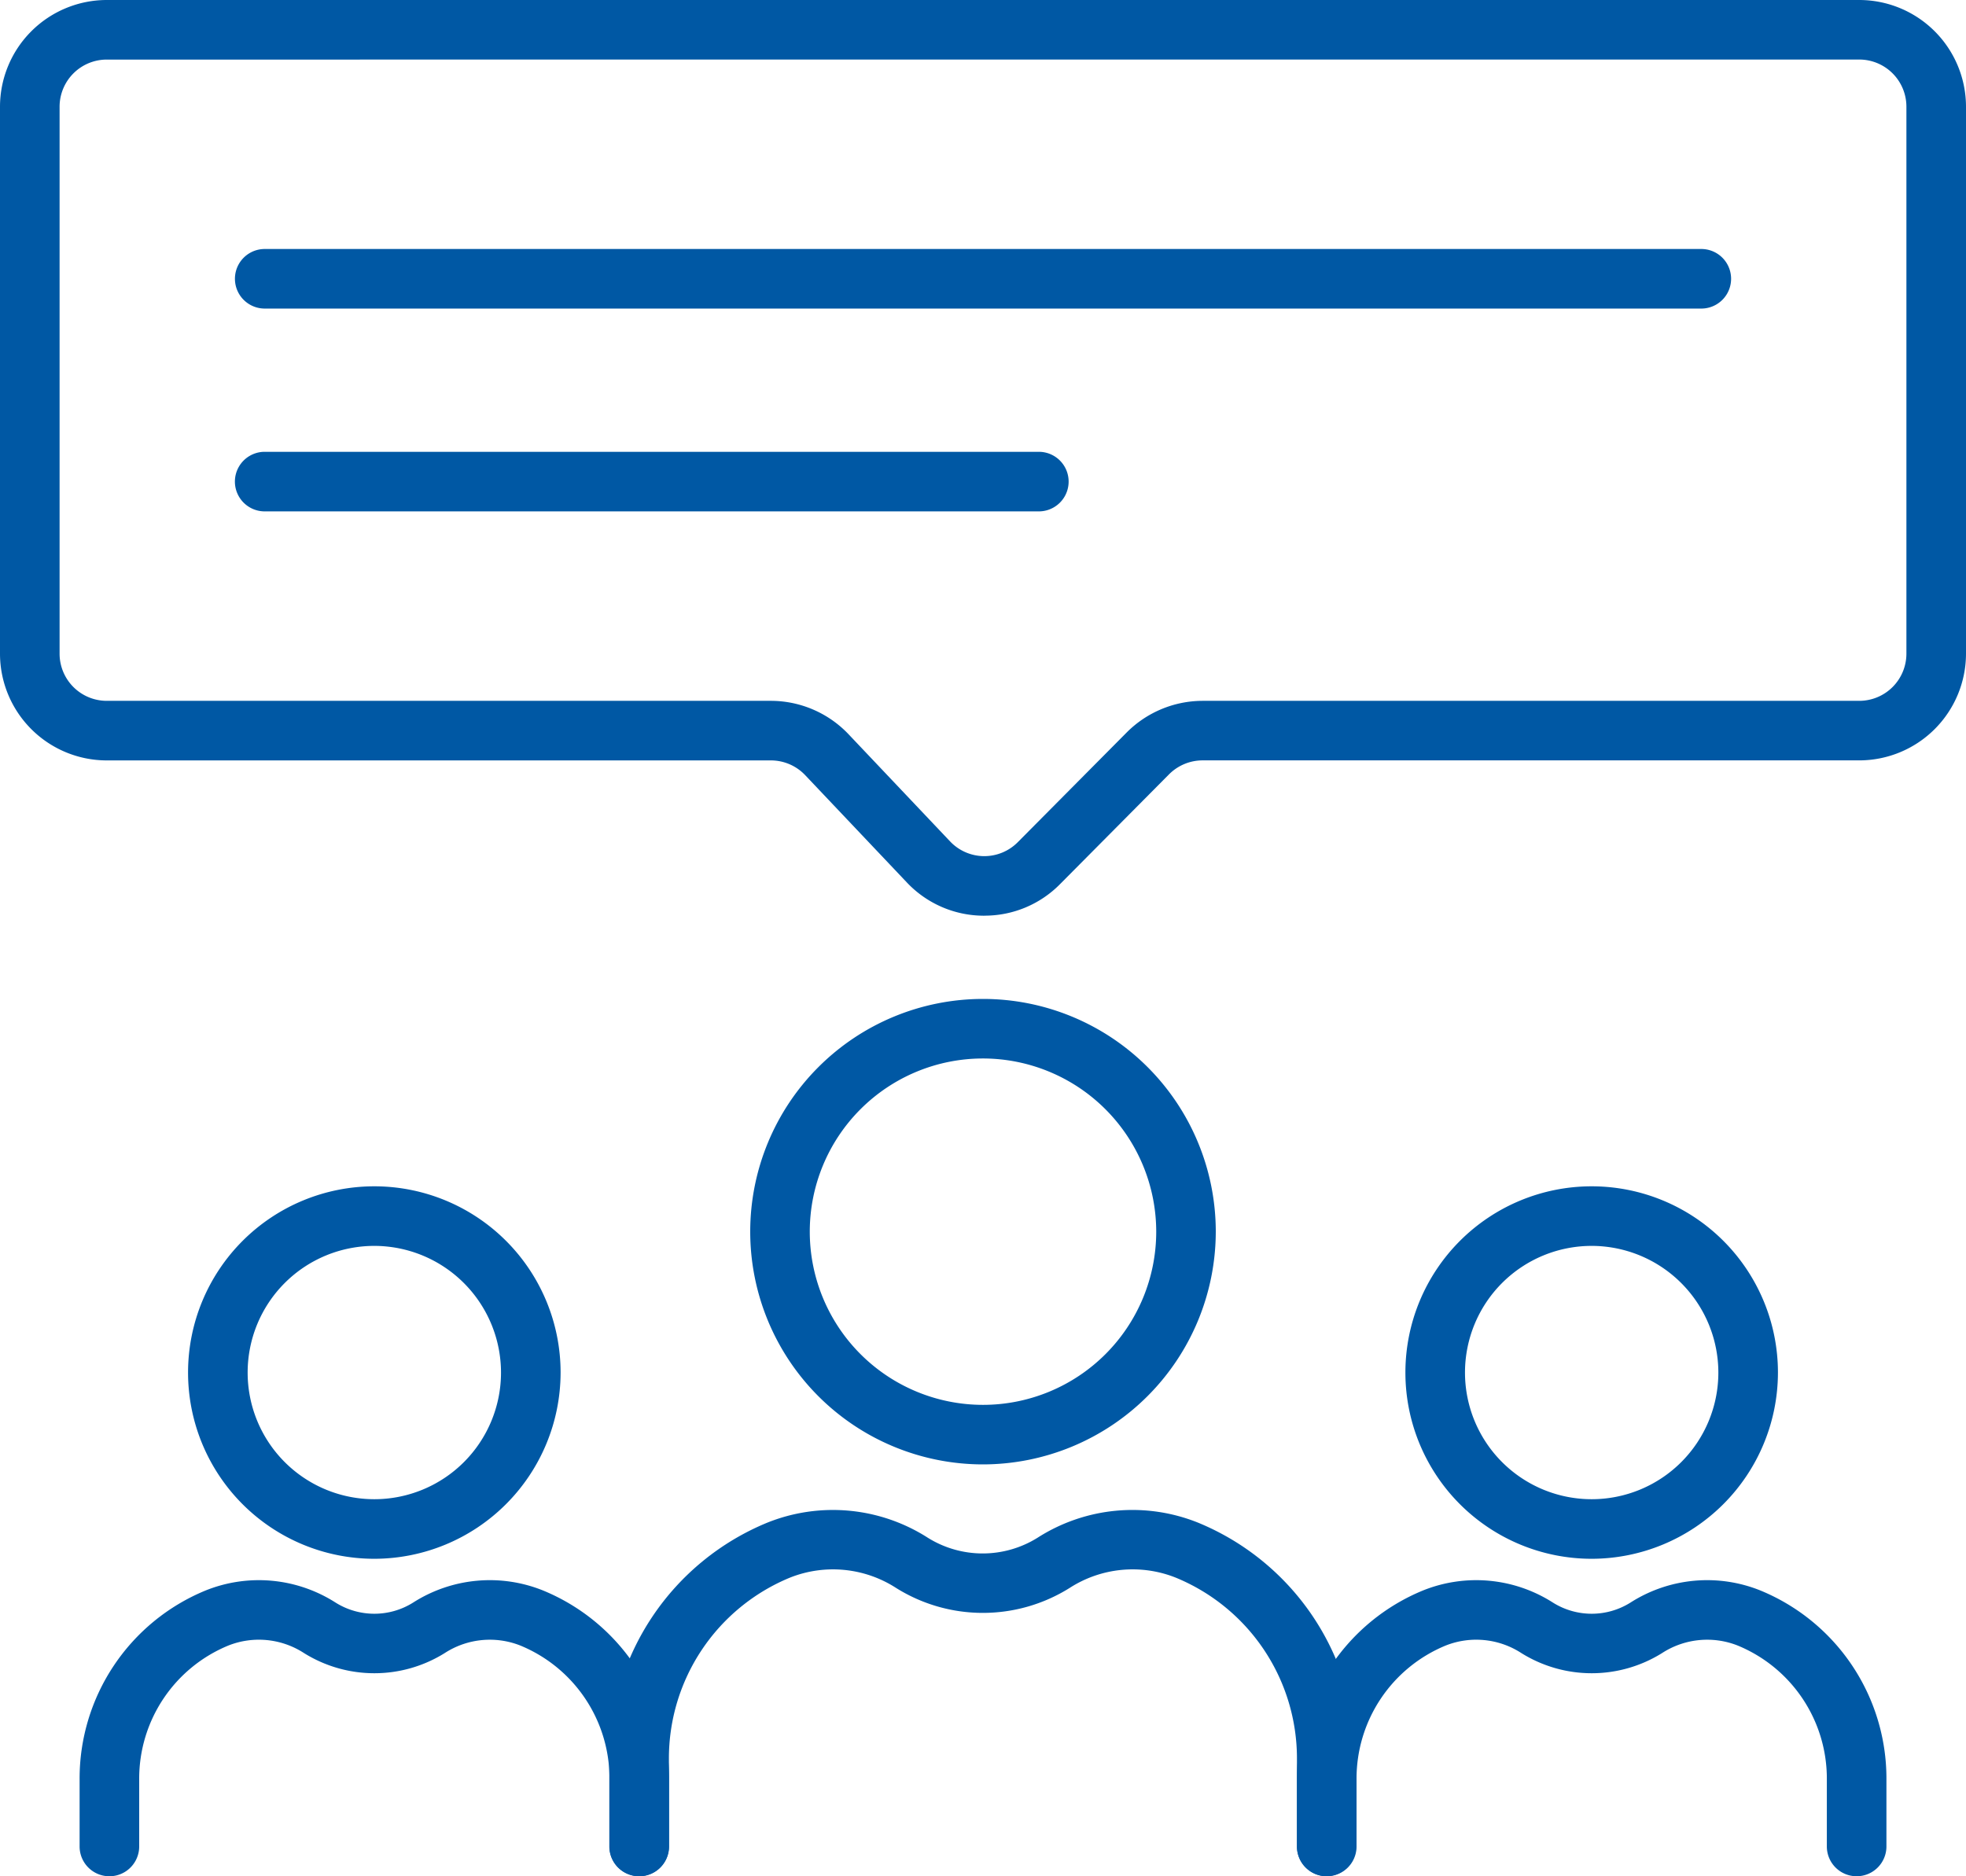<svg id="グループ_14123" data-name="グループ 14123" xmlns="http://www.w3.org/2000/svg" xmlns:xlink="http://www.w3.org/1999/xlink" width="55" height="52.499" viewBox="0 0 55 52.499">
  <defs>
    <clipPath id="clip-path">
      <rect id="長方形_25460" data-name="長方形 25460" width="55" height="52.499" fill="#0058a4"/>
    </clipPath>
  </defs>
  <g id="グループ_14122" data-name="グループ 14122" transform="translate(0 0)" clip-path="url(#clip-path)">
    <path id="パス_82173" data-name="パス 82173" d="M60.74,22.569H20.551a.833.833,0,1,1,0-1.667H60.74a.833.833,0,1,1,0,1.667" transform="translate(-13.145 -13.935)" fill="#0058a4"/>
    <path id="パス_82174" data-name="パス 82174" d="M42.207,39.593H20.55a.833.833,0,0,1,0-1.667H42.207a.833.833,0,1,1,0,1.667" transform="translate(-13.145 -25.284)" fill="#0058a4"/>
    <path id="パス_82175" data-name="パス 82175" d="M27.537,25.622H27.5a2.964,2.964,0,0,1-2.133-.933l-2.842-3a1.322,1.322,0,0,0-.957-.412H2.985A2.989,2.989,0,0,1,0,18.291V2.985A2.989,2.989,0,0,1,2.985,0H52.014A2.989,2.989,0,0,1,55,2.985V18.291a2.989,2.989,0,0,1-2.985,2.985H33.641a1.326,1.326,0,0,0-.936.39l-3.05,3.073a2.961,2.961,0,0,1-2.118.882M2.985,1.667A1.32,1.32,0,0,0,1.667,2.985V18.291a1.32,1.32,0,0,0,1.319,1.319H21.569a3,3,0,0,1,2.168.933l2.842,3a1.318,1.318,0,0,0,1.894.022l3.05-3.073a3.006,3.006,0,0,1,2.119-.882H52.014a1.32,1.32,0,0,0,1.319-1.319V2.985a1.32,1.32,0,0,0-1.319-1.319Z" fill="#0058a4"/>
    <path id="パス_82176" data-name="パス 82176" d="M69.475,96.874a6.512,6.512,0,1,1,6.512-6.512,6.52,6.52,0,0,1-6.512,6.512m0-11.358a4.846,4.846,0,1,0,4.846,4.846,4.851,4.851,0,0,0-4.846-4.846" transform="translate(-41.975 -55.899)" fill="#0058a4"/>
    <path id="パス_82177" data-name="パス 82177" d="M71.218,136.988a.833.833,0,0,1-.833-.833V133.7A5.469,5.469,0,0,0,67,128.636a3.253,3.253,0,0,0-2.976.287,4.571,4.571,0,0,1-4.852,0,3.256,3.256,0,0,0-2.977-.287,5.469,5.469,0,0,0-3.38,5.065v2.454a.833.833,0,0,1-1.667,0V133.7a7.131,7.131,0,0,1,4.408-6.6,4.923,4.923,0,0,1,4.5.416,2.9,2.9,0,0,0,3.074,0,4.921,4.921,0,0,1,4.5-.416,7.131,7.131,0,0,1,4.408,6.6v2.454a.833.833,0,0,1-.833.833" transform="translate(-34.102 -84.49)" fill="#0058a4"/>
    <path id="パス_82178" data-name="パス 82178" d="M123.163,110.005a5.211,5.211,0,1,1,5.211-5.211,5.217,5.217,0,0,1-5.211,5.211m0-8.755a3.544,3.544,0,1,0,3.544,3.544,3.548,3.548,0,0,0-3.544-3.544" transform="translate(-78.635 -66.389)" fill="#0058a4"/>
    <path id="パス_82179" data-name="パス 82179" d="M124.505,140.925a.833.833,0,0,1-.833-.833V138.2a4.025,4.025,0,0,0-2.488-3.728,2.318,2.318,0,0,0-2.118.206,3.716,3.716,0,0,1-3.944,0,2.317,2.317,0,0,0-2.119-.206,4.025,4.025,0,0,0-2.488,3.728v1.892a.833.833,0,1,1-1.667,0V138.2a5.687,5.687,0,0,1,3.515-5.267,3.986,3.986,0,0,1,3.648.336,2.04,2.04,0,0,0,2.165,0,3.983,3.983,0,0,1,3.647-.336,5.687,5.687,0,0,1,3.516,5.267v1.892a.833.833,0,0,1-.833.833" transform="translate(-72.565 -88.426)" fill="#0058a4"/>
    <path id="パス_82180" data-name="パス 82180" d="M20.995,110.005a5.211,5.211,0,1,1,5.211-5.211,5.217,5.217,0,0,1-5.211,5.211m0-8.755a3.544,3.544,0,1,0,3.544,3.544,3.548,3.548,0,0,0-3.544-3.544" transform="translate(-10.523 -66.389)" fill="#0058a4"/>
    <path id="パス_82181" data-name="パス 82181" d="M22.337,140.925a.833.833,0,0,1-.833-.833V138.2a4.025,4.025,0,0,0-2.488-3.728,2.318,2.318,0,0,0-2.118.206,3.716,3.716,0,0,1-3.944,0,2.317,2.317,0,0,0-2.119-.206A4.025,4.025,0,0,0,8.347,138.2v1.892a.833.833,0,1,1-1.667,0V138.2a5.687,5.687,0,0,1,3.515-5.267,3.986,3.986,0,0,1,3.648.336,2.04,2.04,0,0,0,2.165,0,3.983,3.983,0,0,1,3.647-.336,5.687,5.687,0,0,1,3.516,5.267v1.892a.833.833,0,0,1-.833.833" transform="translate(-4.453 -88.426)" fill="#0058a4"/>
  </g>
</svg>
